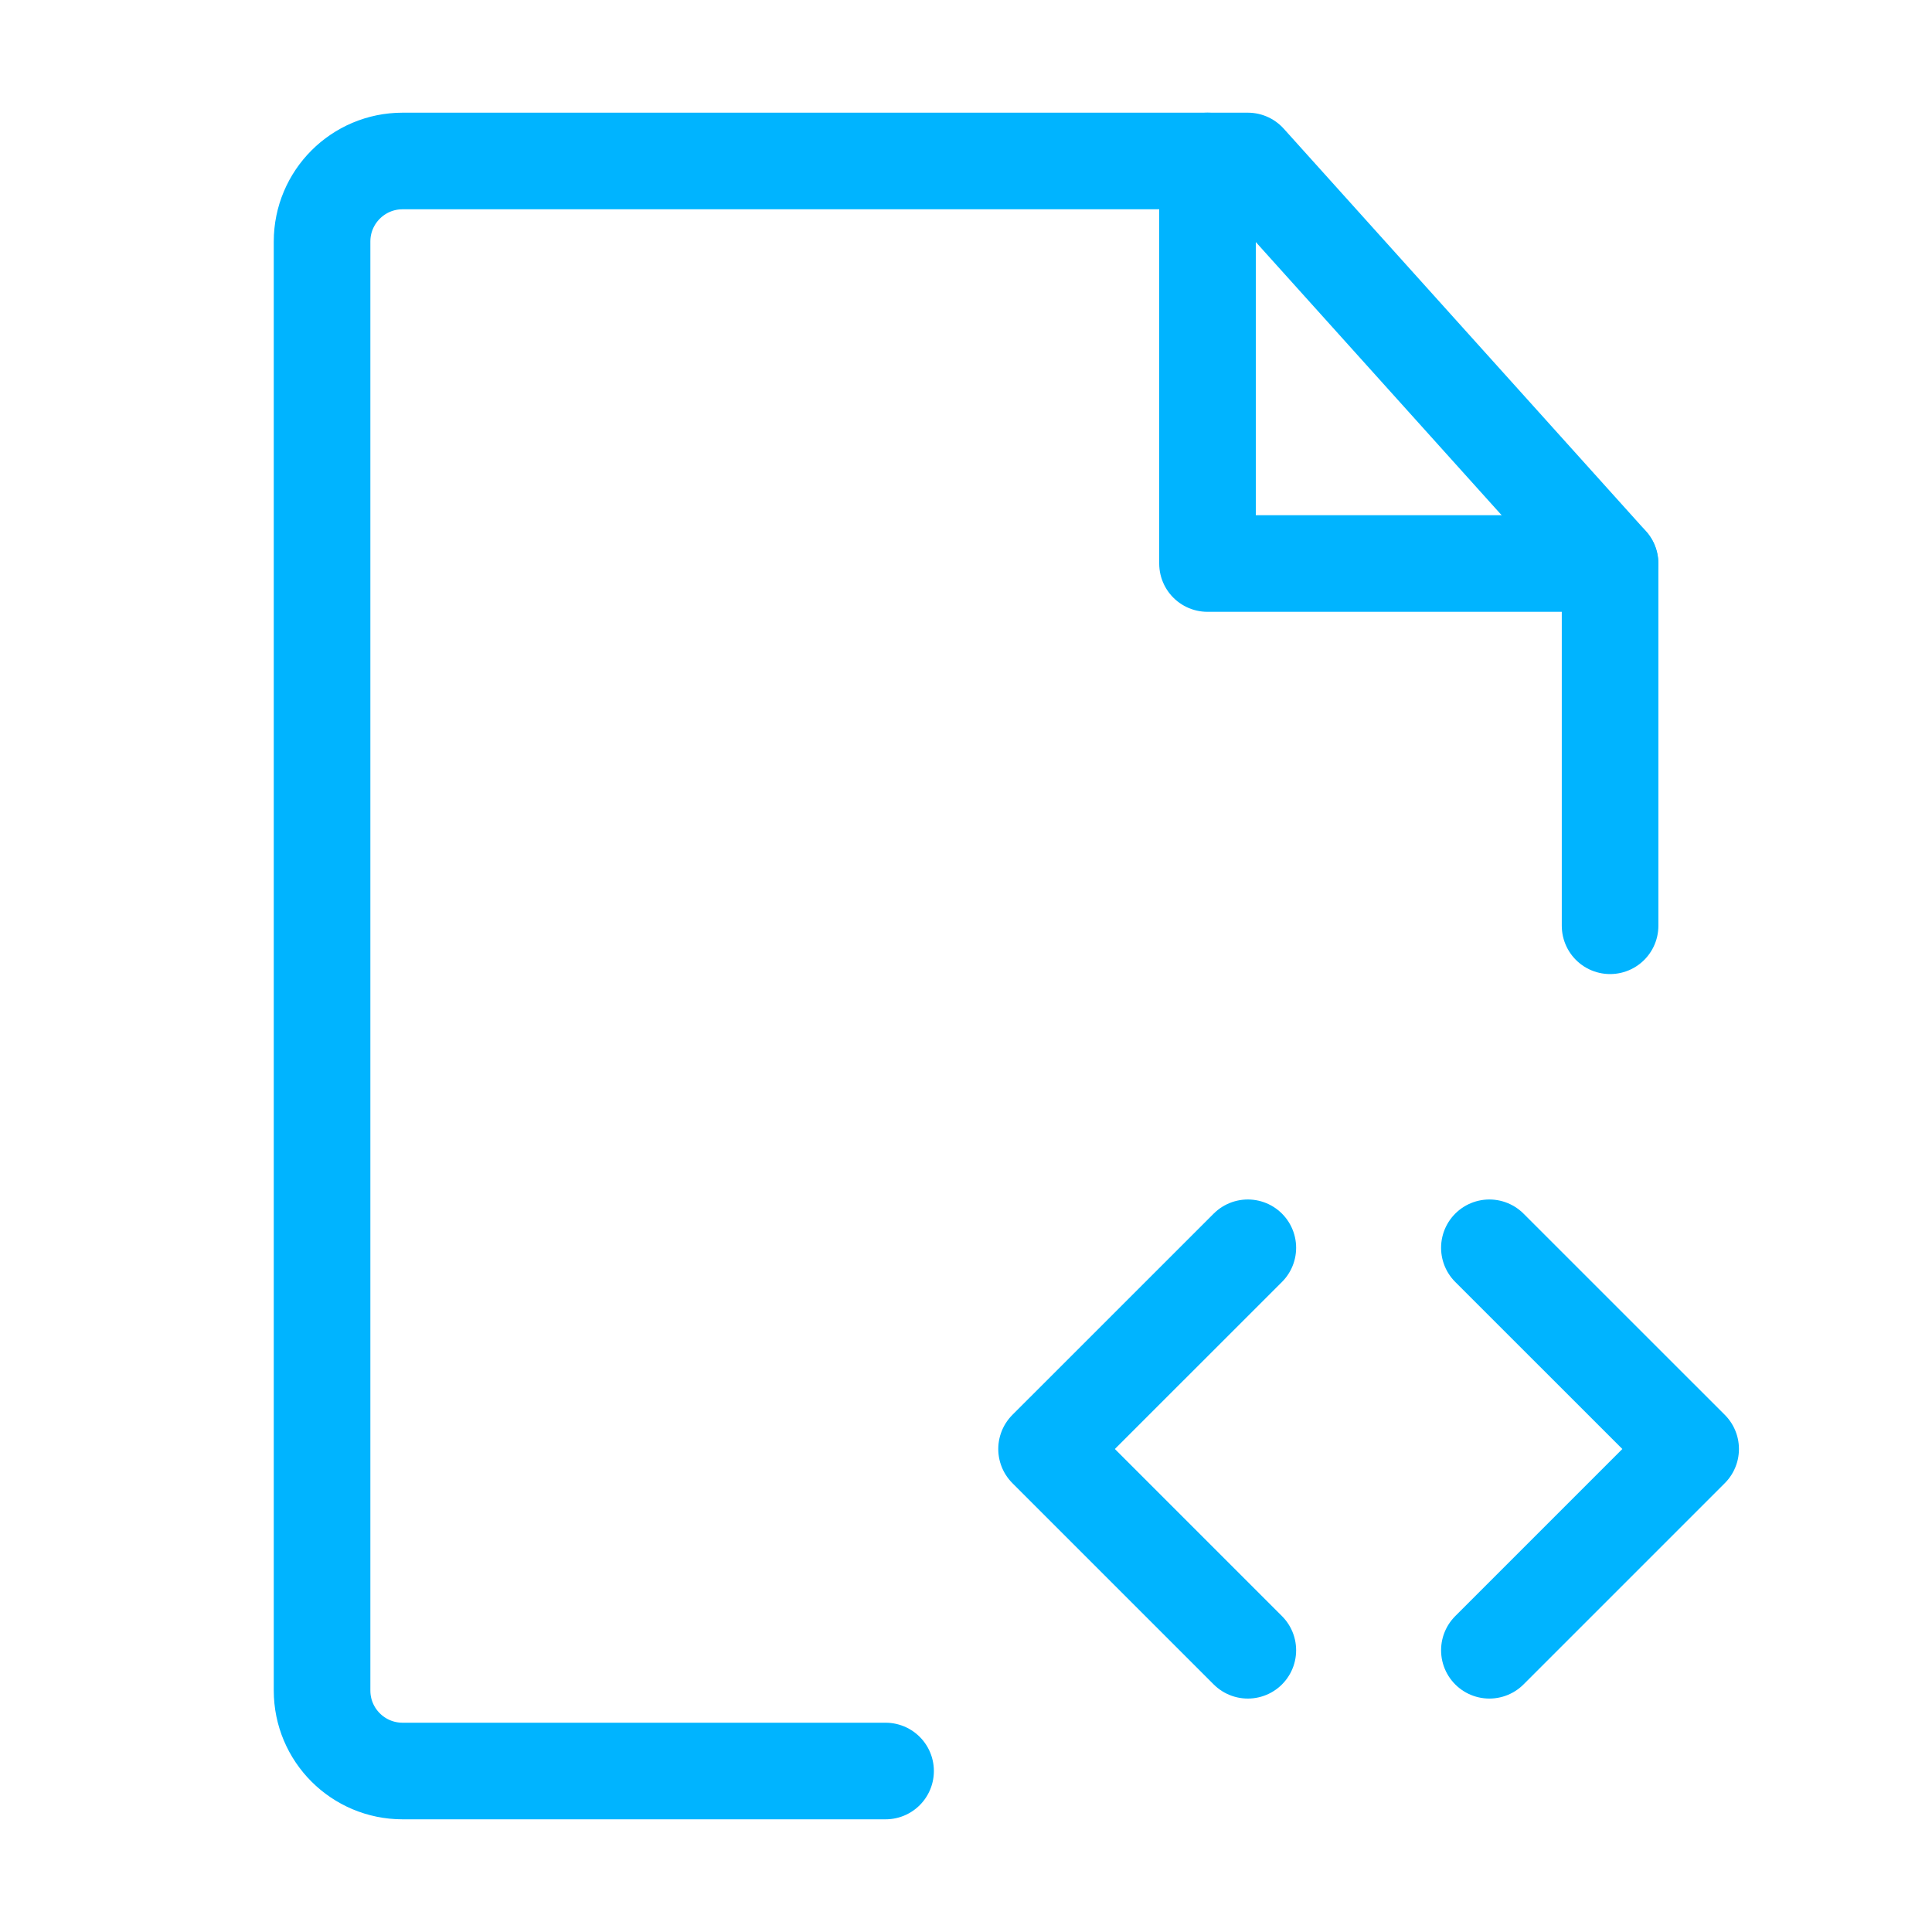 <?xml version="1.0" encoding="UTF-8"?> <svg xmlns="http://www.w3.org/2000/svg" width="40" height="40" viewBox="0 0 40 40" fill="none"><path d="M33.335 19.167V11.667L25.835 3.333H8.335C7.414 3.333 6.668 4.08 6.668 5V35C6.668 35.921 7.414 36.667 8.335 36.667H18.335" stroke="#00B4FF" stroke-width="2" stroke-linecap="round" stroke-linejoin="round"></path><path d="M30.836 25.834L35.003 30L30.836 34.167" stroke="#00B4FF" stroke-width="2" stroke-linecap="round" stroke-linejoin="round"></path><path d="M25.835 25.834L21.668 30L25.835 34.167" stroke="#00B4FF" stroke-width="2" stroke-linecap="round" stroke-linejoin="round"></path><path d="M25 3.333V11.667H33.333" stroke="#00B4FF" stroke-width="2" stroke-linecap="round" stroke-linejoin="round"></path></svg> 